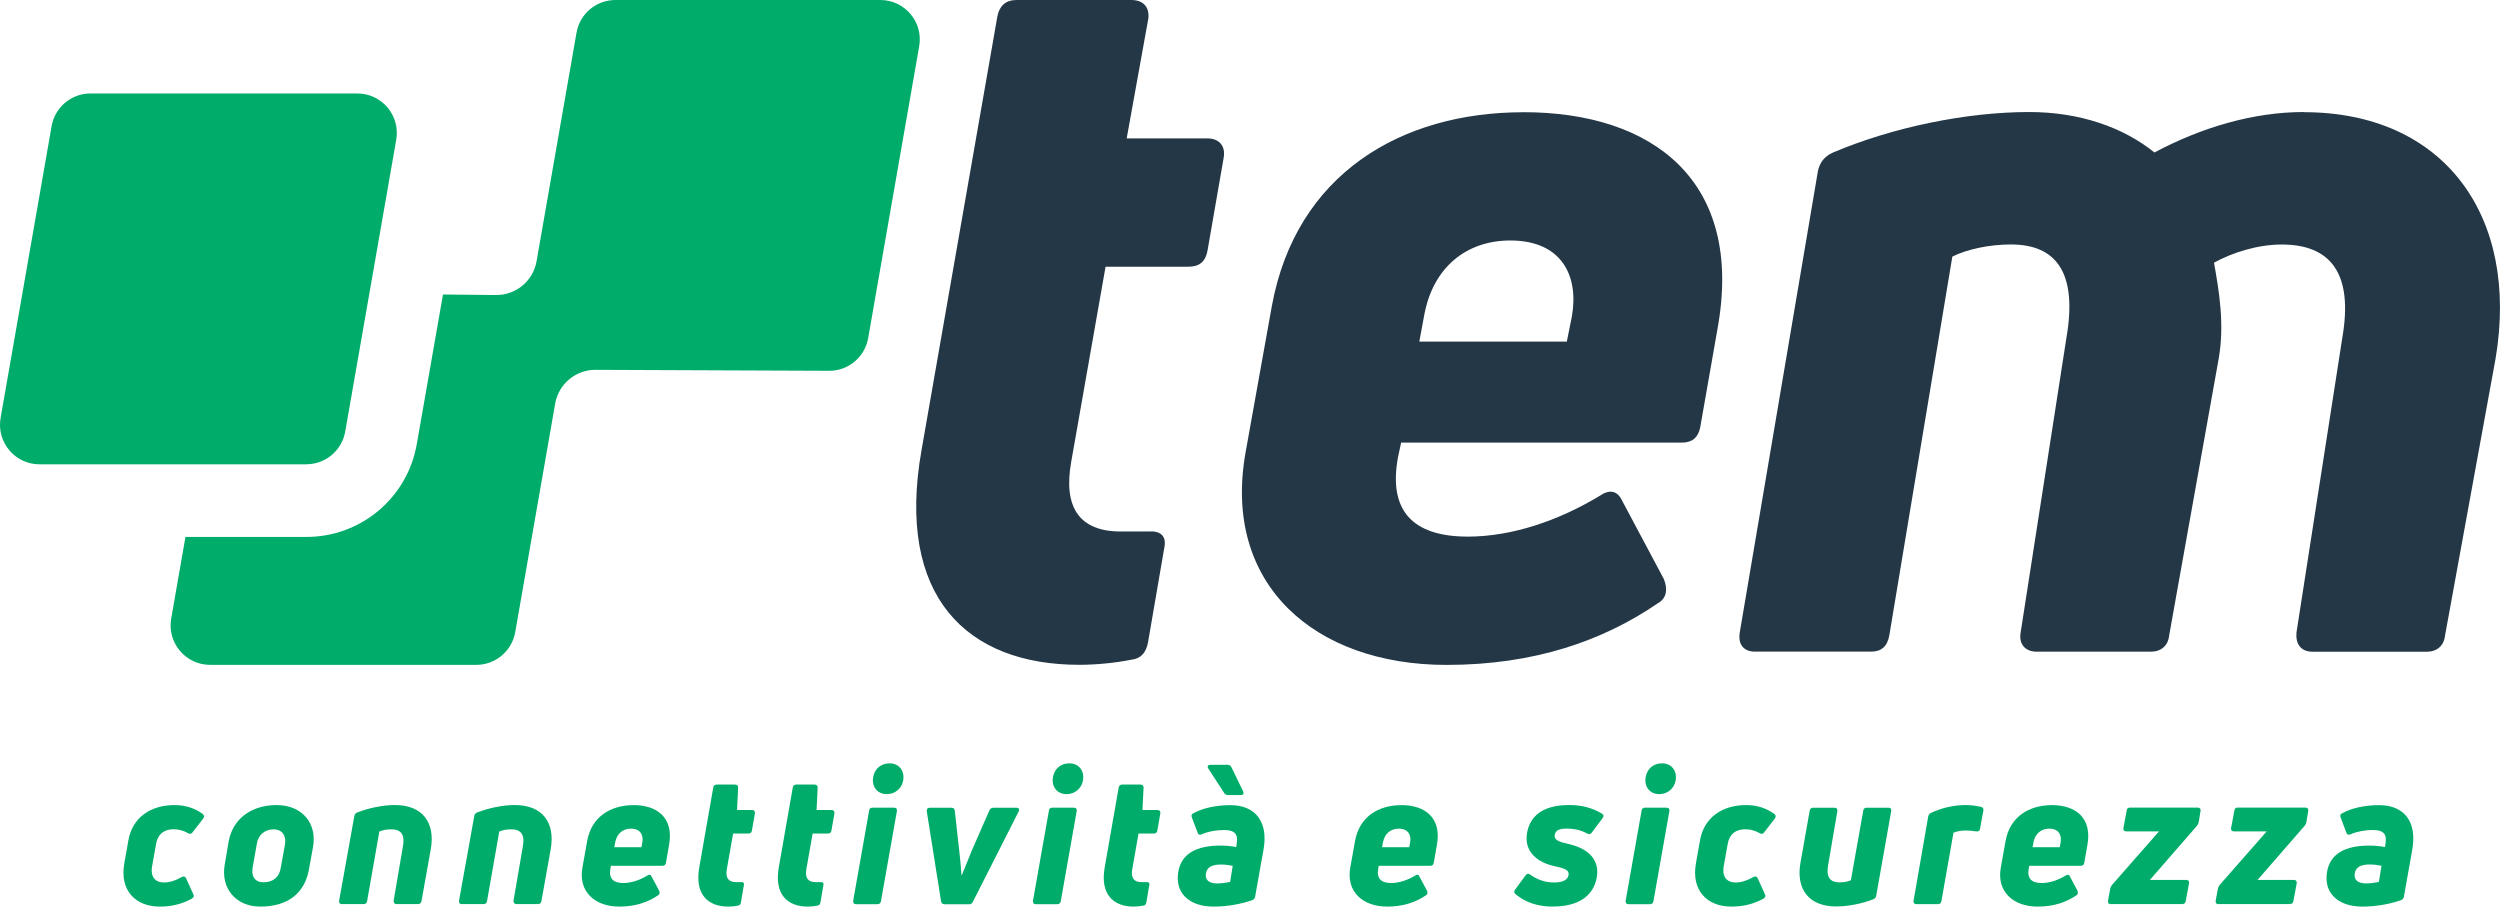 <?xml version="1.0" encoding="UTF-8"?>
<svg id="Layer_1" data-name="Layer 1" xmlns="http://www.w3.org/2000/svg" version="1.1" viewBox="0 0 459.27 166.55">
  <defs>
    <style>
      .cls-1 {
        fill: #00ac69;
      }

      .cls-1, .cls-2 {
        stroke-width: 0px;
      }

      .cls-2 {
        fill: #243746;
      }
    </style>
  </defs>
  <path class="cls-2" d="M203.1,49.01l-6.31,35.83c-1.49,8.35,1.48,12.8,9.09,12.8h5.01c2.23-.18,3.53.74,2.97,3.16l-2.97,17.26c-.37,1.86-1.3,2.97-3.15,3.15-2.79.56-6.31.92-9.47.92-20.6,0-33.78-12.44-28.96-39.54L183.23,2.98c.37-1.86,1.48-2.98,3.52-2.98h21.07c2.23,0,3.34,1.3,3.15,3.34l-3.99,22.09h14.85c2.23,0,3.34,1.49,2.97,3.53l-2.97,17.08c-.37,2.04-1.49,2.96-3.52,2.96h-15.22Z"/>
  <path class="cls-2" d="M279.86,20.61c23.76,0,40.65,12.62,35.64,39.91l-3.16,18c-.37,1.86-1.48,2.79-3.34,2.79h-51.6l-.56,2.6c-1.85,9.84,2.6,14.67,12.81,14.67,8.17,0,16.71-2.97,24.13-7.43,1.86-1.3,3.34-1.11,4.27.93l7.61,14.29c.74,1.85.56,3.53-1.11,4.46-10.02,6.86-22.65,11.32-38.8,11.32-24.31,0-41.21-14.85-36.94-38.98l4.83-26.91c4.45-24.32,23.76-35.64,46.22-35.64M288.77,58.1c1.3-7.42-1.86-13.92-11.32-13.92-7.98,0-14.11,4.83-15.78,13.56l-.93,5.01h27.1l.93-4.64Z"/>
  <path class="cls-2" d="M423.25,20.61c25.61,0,39.65,18.94,35.2,45.3l-9.28,50.85c-.19,1.86-1.49,2.97-3.34,2.97h-20.98c-2.23,0-3.15-1.49-2.97-3.53l8.43-54.2c2.04-11.88-2.23-17.08-11.14-17.08-4.45,0-9.09,1.49-12.44,3.34.93,5.2,1.97,11.32.86,17.64l-9.1,50.85c-.18,1.86-1.48,2.97-3.34,2.97h-20.97c-2.23,0-3.34-1.49-2.97-3.53l8.42-54.2c2.04-11.88-1.86-17.08-10.21-17.08-4.08,0-8.17.93-10.76,2.23l-11.58,69.6c-.37,2.04-1.48,2.97-3.34,2.97h-21.34c-2.04,0-3.16-1.3-2.79-3.53l14.37-84.83c.37-1.49,1.11-2.6,2.78-3.34,10.95-4.64,24.5-7.43,36.01-7.43,9.28,0,17.26,2.79,23.02,7.43,8.73-4.64,18.19-7.43,27.47-7.43"/>
  <path class="cls-1" d="M161.72,0h-48.66c-3.53,0-6.55,2.54-7.15,6.01l-7.34,41.99c-.63,3.6-3.76,6.21-7.41,6.2l-9.78-.1-4.81,27.48c-1.73,9.88-10.26,17.06-20.3,17.06h-22.2l-2.62,14.99c-.78,4.44,2.64,8.51,7.15,8.51h48.9c3.53,0,6.54-2.54,7.15-6.01l7.34-41.99c.63-3.6,3.77-6.22,7.42-6.2l42.89.18c3.54.02,6.58-2.52,7.19-6.01l9.37-53.6C169.65,4.07,166.23,0,161.72,0"/>
  <path class="cls-1" d="M56.28,85.3H7.26c-4.51,0-7.93-4.07-7.15-8.51L9.48,23.18c.61-3.48,3.62-6.01,7.15-6.01h49.01c4.51,0,7.93,4.07,7.15,8.51l-9.37,53.6c-.61,3.48-3.62,6.01-7.15,6.01"/>
  <path class="cls-1" d="M29.38,166.55c-4.6,0-7.4-3.06-6.55-7.91l.75-4.23c.75-4.3,4.16-6.51,8.49-6.51,2.15,0,3.82.65,5.18,1.64.27.21.31.51.1.82l-2.01,2.59c-.24.28-.48.31-.82.1-.75-.44-1.67-.71-2.62-.71-1.81,0-2.9.95-3.21,2.62l-.72,4.02c-.41,2.08.51,3.14,2.18,3.14.96,0,2.11-.34,3.21-.99.34-.2.65-.14.82.21l1.33,2.93c.17.34.1.61-.27.82-1.84,1.02-3.82,1.46-5.86,1.46"/>
  <path class="cls-1" d="M47.84,166.55c-4.57,0-7.33-3.41-6.55-7.74l.72-4.23c.75-4.12,4.09-6.68,8.83-6.68s7.4,3.44,6.68,7.6l-.78,4.3c-.78,4.29-3.89,6.75-8.9,6.75M48.42,162.08c1.77,0,2.86-.96,3.14-2.56l.79-4.36c.27-1.53-.44-2.8-2.08-2.8s-2.79,1.02-3.07,2.56l-.78,4.4c-.31,1.67.41,2.76,2.01,2.76"/>
  <path class="cls-1" d="M62.85,166.11c-.41,0-.62-.27-.55-.65l2.8-15.58c.07-.28.2-.48.51-.62,2.15-.82,4.7-1.37,6.92-1.37,5.15,0,7.46,3.28,6.61,8.11l-1.71,9.55c-.07.34-.27.54-.65.54h-3.92c-.38,0-.58-.27-.54-.65l1.7-9.96c.41-2.14-.34-3.13-2.15-3.13-.82,0-1.67.17-2.18.41l-2.25,12.79c-.07.38-.28.54-.65.54h-3.95Z"/>
  <path class="cls-1" d="M84.88,166.11c-.41,0-.62-.27-.55-.65l2.8-15.58c.07-.28.2-.48.51-.62,2.15-.82,4.7-1.37,6.92-1.37,5.15,0,7.46,3.28,6.61,8.11l-1.71,9.55c-.07.34-.27.54-.65.54h-3.92c-.38,0-.58-.27-.55-.65l1.71-9.96c.41-2.14-.34-3.13-2.15-3.13-.82,0-1.67.17-2.18.41l-2.25,12.79c-.07.38-.28.54-.65.54h-3.95Z"/>
  <path class="cls-1" d="M116.36,147.9c4.36,0,7.46,2.32,6.55,7.33l-.58,3.31c-.07.34-.27.51-.62.51h-9.47l-.1.48c-.34,1.81.48,2.69,2.35,2.69,1.5,0,3.07-.55,4.43-1.37.34-.24.61-.21.78.17l1.4,2.63c.14.34.1.65-.2.82-1.84,1.26-4.16,2.08-7.12,2.08-4.47,0-7.57-2.73-6.79-7.15l.89-4.95c.82-4.47,4.36-6.54,8.49-6.54M118,154.79c.24-1.37-.34-2.56-2.08-2.56-1.47,0-2.59.89-2.9,2.49l-.17.92h4.98l.17-.85Z"/>
  <path class="cls-1" d="M134.68,153.12l-1.16,6.58c-.27,1.54.28,2.35,1.67,2.35h.92c.41-.03.65.14.54.58l-.54,3.17c-.07.34-.24.54-.58.58-.51.1-1.16.17-1.74.17-3.78,0-6.21-2.28-5.32-7.26l2.56-14.62c.07-.34.27-.54.65-.54h3.34c.41,0,.61.24.58.61l-.2,4.06h2.73c.41,0,.62.27.55.65l-.55,3.14c-.07.37-.27.54-.65.54h-2.8Z"/>
  <path class="cls-1" d="M149.29,153.12l-1.16,6.58c-.27,1.54.28,2.35,1.67,2.35h.92c.41-.03.65.14.54.58l-.54,3.17c-.07.34-.24.54-.58.58-.51.1-1.16.17-1.74.17-3.78,0-6.21-2.28-5.32-7.26l2.56-14.62c.07-.34.27-.54.65-.54h3.34c.41,0,.61.24.58.61l-.2,4.06h2.73c.41,0,.62.27.55.65l-.55,3.14c-.07.37-.27.54-.65.54h-2.8Z"/>
  <path class="cls-1" d="M157.25,166.11c-.38,0-.58-.27-.51-.65l2.93-16.57c.03-.34.27-.51.61-.51h3.95c.41,0,.61.24.54.62l-2.93,16.57c-.07.34-.27.54-.65.54h-3.95ZM162.91,145.89c-1.74,0-2.83-1.39-2.49-3.17.27-1.5,1.43-2.49,3-2.49,1.74,0,2.83,1.37,2.49,3.21-.27,1.4-1.47,2.45-3,2.45"/>
  <path class="cls-1" d="M173.53,166.11c-.38,0-.62-.17-.65-.54l-2.63-16.57c-.03-.38.17-.61.58-.61h3.96c.34,0,.58.17.61.54l.82,7.33c.14,1.16.31,2.97.41,4.5h.07c.62-1.5,1.23-3.07,1.84-4.53l3.24-7.4c.14-.27.37-.44.72-.44h4.23c.44,0,.61.27.41.68l-8.42,16.61c-.14.31-.38.44-.68.44h-4.5Z"/>
  <path class="cls-1" d="M190.28,166.11c-.38,0-.58-.27-.51-.65l2.93-16.57c.03-.34.27-.51.61-.51h3.95c.41,0,.61.24.54.62l-2.93,16.57c-.07.34-.27.54-.65.54h-3.95ZM195.94,145.89c-1.74,0-2.83-1.39-2.49-3.17.27-1.5,1.43-2.49,3-2.49,1.74,0,2.83,1.37,2.49,3.21-.27,1.4-1.47,2.45-3,2.45"/>
  <path class="cls-1" d="M209.16,153.12l-1.16,6.58c-.27,1.54.28,2.35,1.67,2.35h.92c.41-.03.65.14.54.58l-.54,3.17c-.07.34-.24.54-.58.58-.51.1-1.16.17-1.74.17-3.78,0-6.21-2.28-5.32-7.26l2.56-14.62c.07-.34.27-.54.65-.54h3.34c.41,0,.61.24.58.61l-.2,4.06h2.73c.41,0,.62.27.55.65l-.55,3.14c-.07.37-.27.54-.65.54h-2.8Z"/>
  <path class="cls-1" d="M222.98,166.55c-4.77,0-7.19-2.73-6.51-6.44.58-3.31,3.37-4.77,7.74-4.77,1.02,0,2.05.1,2.9.27l.07-.54c.3-1.67-.17-2.59-2.32-2.59-1.5,0-3.03.3-4.06.78-.38.17-.65.1-.78-.27l-1.06-2.8c-.1-.3-.1-.54.1-.68,1.64-.99,4.19-1.6,6.95-1.6,4.64,0,7.02,3.07,6.11,8.18l-1.54,8.62c-.07.3-.21.54-.51.65-1.95.68-4.47,1.19-7.09,1.19M223.63,162.29c.79,0,1.74-.14,2.35-.27l.48-2.96c-.65-.14-1.43-.24-2.18-.24-1.67,0-2.55.54-2.73,1.57-.24,1.29.58,1.91,2.08,1.91M228.37,145.38c.2.41,0,.68-.41.68h-2.35c-.31,0-.54-.1-.72-.38l-2.9-4.47c-.27-.38-.1-.71.38-.71h3.17c.31,0,.55.17.68.44l2.15,4.43Z"/>
  <path class="cls-1" d="M257.42,147.9c4.36,0,7.46,2.32,6.55,7.33l-.58,3.31c-.07.34-.27.51-.62.51h-9.47l-.1.48c-.34,1.81.48,2.69,2.35,2.69,1.5,0,3.07-.55,4.43-1.37.34-.24.61-.21.78.17l1.4,2.63c.14.34.1.65-.2.82-1.84,1.26-4.16,2.08-7.12,2.08-4.47,0-7.57-2.73-6.79-7.15l.89-4.95c.82-4.47,4.36-6.54,8.49-6.54M259.05,154.79c.24-1.37-.34-2.56-2.08-2.56-1.47,0-2.59.89-2.9,2.49l-.17.92h4.98l.17-.85Z"/>
  <path class="cls-1" d="M285.34,166.55c-2.83,0-5.05-.74-6.92-2.28-.31-.24-.31-.55-.1-.82l1.95-2.66c.24-.31.51-.34.82-.14,1.33.99,2.83,1.47,4.43,1.47s2.46-.51,2.62-1.3c.24-1.06-.95-1.33-2.32-1.64-3.34-.68-6-2.69-5.25-6.38.72-3.44,3.58-4.91,7.71-4.91,2.35,0,4.16.51,6,1.57.34.21.38.51.14.82l-2.01,2.69c-.2.3-.48.34-.82.17-1.05-.61-2.35-.92-3.78-.92-1.26,0-2.05.27-2.18,1.13-.2,1.02.89,1.33,2.52,1.7,2.62.58,5.9,2.21,5.18,6.2-.68,3.61-3.72,5.28-7.98,5.28"/>
  <path class="cls-1" d="M299.16,166.11c-.38,0-.58-.27-.51-.65l2.93-16.57c.03-.34.27-.51.61-.51h3.95c.41,0,.61.24.54.62l-2.93,16.57c-.07.34-.27.54-.65.54h-3.95ZM304.82,145.89c-1.74,0-2.83-1.39-2.49-3.17.27-1.5,1.43-2.49,3-2.49,1.74,0,2.83,1.37,2.49,3.21-.27,1.4-1.47,2.45-3,2.45"/>
  <path class="cls-1" d="M318.1,166.55c-4.6,0-7.4-3.06-6.55-7.91l.75-4.23c.75-4.3,4.16-6.51,8.49-6.51,2.15,0,3.82.65,5.18,1.64.27.21.31.51.1.82l-2.01,2.59c-.24.28-.48.31-.82.1-.75-.44-1.67-.71-2.62-.71-1.81,0-2.9.95-3.21,2.62l-.72,4.02c-.41,2.08.51,3.14,2.18,3.14.96,0,2.11-.34,3.21-.99.34-.2.65-.14.82.21l1.33,2.93c.17.34.1.61-.27.82-1.84,1.02-3.82,1.46-5.86,1.46"/>
  <path class="cls-1" d="M346.92,148.38c.41,0,.58.24.51.62l-2.76,15.58c-.07.3-.24.51-.51.61-2.11.85-4.71,1.33-6.85,1.33-5.08,0-7.4-3.24-6.55-8.04l1.7-9.58c.07-.34.28-.51.61-.51h3.96c.37,0,.58.24.51.62l-1.71,9.98c-.38,2.12.38,3.11,2.08,3.11.82,0,1.64-.17,2.11-.38l2.28-12.82c.03-.34.27-.51.61-.51h3.99Z"/>
  <path class="cls-1" d="M352.08,166.11c-.41,0-.61-.27-.54-.65l2.69-15.48c.07-.3.24-.51.51-.65,1.98-.92,4.16-1.43,6.31-1.43.92,0,1.84.1,2.83.31.38.07.55.34.48.68l-.61,3.34c-.03.38-.31.54-.68.51-.58-.1-1.26-.17-1.98-.17-.89,0-1.64.17-2.22.41l-2.22,12.58c-.07.34-.27.54-.61.54h-3.96Z"/>
  <path class="cls-1" d="M376.92,147.9c4.36,0,7.46,2.32,6.55,7.33l-.58,3.31c-.07.34-.27.51-.62.51h-9.47l-.1.48c-.34,1.81.48,2.69,2.35,2.69,1.5,0,3.07-.55,4.43-1.37.34-.24.61-.21.78.17l1.4,2.63c.14.34.1.65-.2.82-1.84,1.26-4.16,2.08-7.12,2.08-4.47,0-7.57-2.73-6.78-7.15l.89-4.95c.82-4.47,4.36-6.54,8.49-6.54M378.55,154.79c.24-1.37-.34-2.56-2.08-2.56-1.47,0-2.59.89-2.9,2.49l-.17.92h4.98l.17-.85Z"/>
  <path class="cls-1" d="M387.81,166.11c-.41,0-.62-.24-.55-.65l.41-2.22c.07-.27.17-.48.34-.69l8.62-9.82h-6.03c-.38,0-.58-.24-.51-.62l.61-3.24c.03-.34.27-.51.61-.51h12.44c.38,0,.58.24.51.61l-.34,2.08c-.07.27-.17.48-.34.68l-8.63,9.92h6.68c.38,0,.58.24.51.65l-.61,3.24c-.04.34-.27.54-.61.54h-13.12Z"/>
  <path class="cls-1" d="M407.59,166.11c-.41,0-.62-.24-.55-.65l.41-2.22c.07-.27.17-.48.34-.69l8.62-9.82h-6.03c-.38,0-.58-.24-.51-.62l.61-3.24c.03-.34.27-.51.61-.51h12.44c.38,0,.58.24.51.61l-.34,2.08c-.07.27-.17.48-.34.68l-8.63,9.92h6.68c.38,0,.58.24.51.65l-.61,3.24c-.04.34-.27.54-.61.54h-13.12Z"/>
  <path class="cls-1" d="M434.02,166.55c-4.77,0-7.19-2.73-6.51-6.44.58-3.31,3.37-4.77,7.74-4.77,1.02,0,2.05.1,2.9.27l.07-.54c.3-1.67-.17-2.59-2.32-2.59-1.5,0-3.03.31-4.06.78-.38.17-.65.1-.78-.27l-1.06-2.8c-.1-.3-.1-.54.1-.68,1.64-.99,4.19-1.6,6.95-1.6,4.64,0,7.02,3.07,6.1,8.18l-1.53,8.62c-.07.31-.21.54-.51.65-1.94.68-4.47,1.19-7.09,1.19M434.67,162.29c.79,0,1.74-.14,2.35-.27l.48-2.97c-.65-.14-1.43-.24-2.18-.24-1.67,0-2.55.54-2.72,1.57-.24,1.29.58,1.91,2.08,1.91"/>
</svg>
